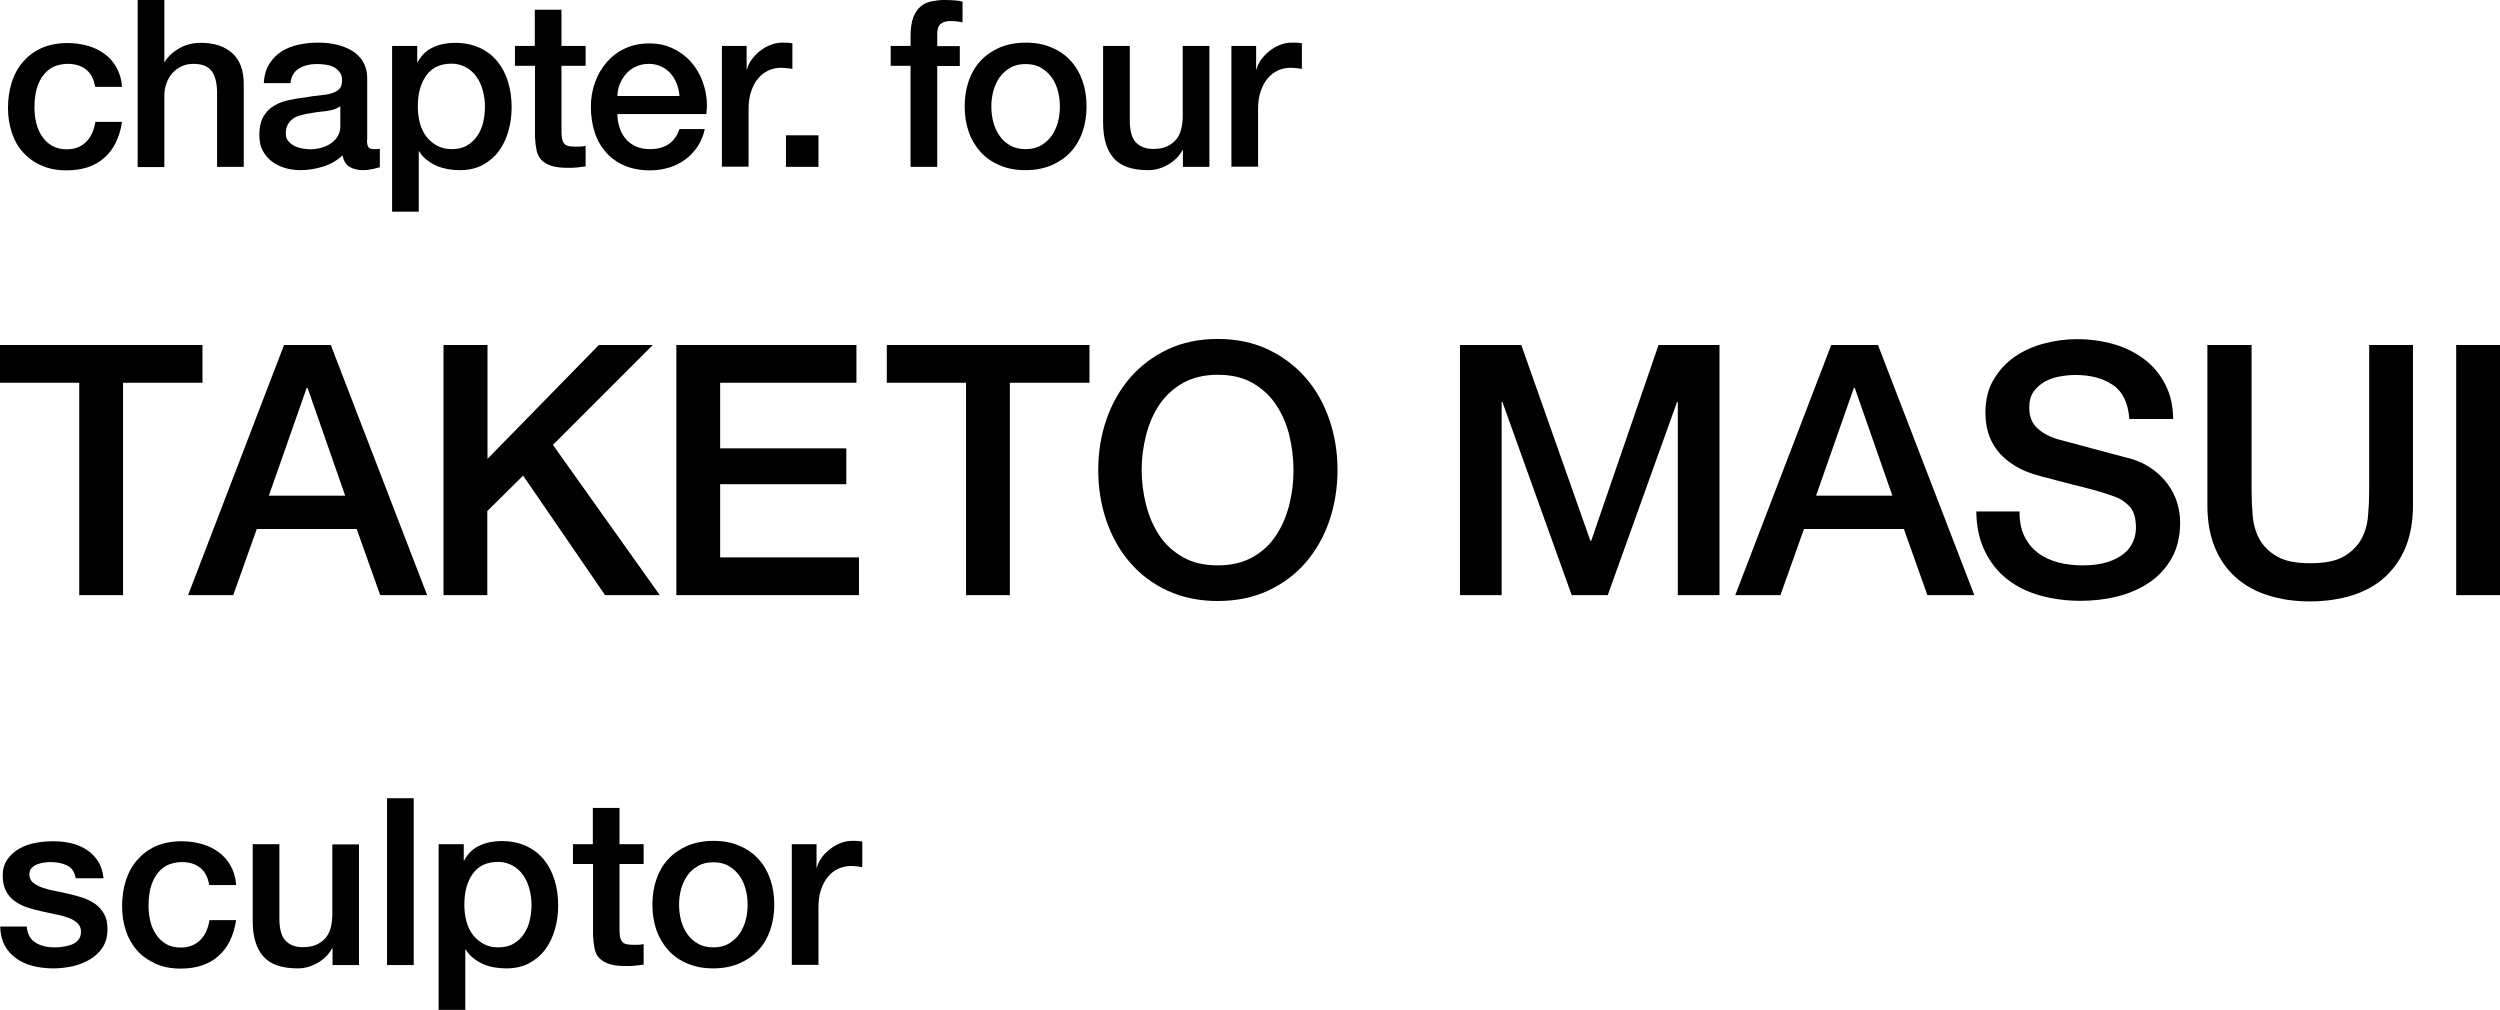 <?xml version="1.0" encoding="UTF-8"?><svg xmlns="http://www.w3.org/2000/svg" viewBox="0 0 128.41 51.86"><g id="a"/><g id="b"><g id="c"><g><path d="M4.88,4.44c-.06-.38-.21-.67-.46-.87-.25-.2-.57-.29-.95-.29-.18,0-.36,.03-.56,.09s-.38,.17-.55,.34c-.17,.16-.31,.39-.42,.68-.11,.29-.17,.67-.17,1.15,0,.26,.03,.51,.09,.77,.06,.26,.16,.48,.29,.68,.13,.2,.3,.36,.51,.49,.21,.12,.46,.19,.76,.19,.4,0,.73-.12,.99-.37,.26-.25,.42-.6,.49-1.04h1.37c-.13,.81-.43,1.43-.92,1.85-.48,.43-1.13,.64-1.93,.64-.49,0-.92-.08-1.29-.25-.37-.16-.69-.39-.94-.67-.26-.28-.45-.62-.58-1.01-.13-.39-.2-.82-.2-1.27s.06-.9,.19-1.31c.13-.41,.32-.76,.58-1.06,.26-.3,.57-.54,.95-.71,.38-.17,.83-.26,1.34-.26,.36,0,.7,.05,1.03,.14s.61,.23,.86,.41,.46,.42,.62,.7c.16,.28,.26,.61,.29,1h-1.37Z"/><path d="M7.07,0h1.37V3.18h.02c.17-.28,.42-.51,.75-.7s.7-.28,1.11-.28c.68,0,1.22,.18,1.61,.53,.39,.35,.59,.88,.59,1.58v4.26h-1.37v-3.9c-.02-.49-.12-.84-.31-1.06-.19-.22-.49-.33-.9-.33-.23,0-.44,.04-.62,.13s-.34,.2-.47,.35-.23,.32-.3,.52c-.07,.2-.11,.41-.11,.64v3.66h-1.37V0Z"/><path d="M18.85,7.19c0,.17,.02,.29,.07,.36,.04,.07,.13,.11,.26,.11h.14c.06,0,.12,0,.19-.02v.95s-.11,.03-.19,.05-.15,.04-.23,.05c-.08,.02-.16,.03-.24,.04-.08,0-.15,.01-.2,.01-.28,0-.51-.06-.7-.17-.18-.11-.3-.31-.36-.59-.27,.26-.61,.46-1,.58-.4,.12-.78,.18-1.15,.18-.28,0-.55-.04-.8-.11-.26-.08-.48-.19-.68-.34-.2-.15-.35-.34-.47-.56-.12-.23-.17-.49-.17-.8,0-.38,.07-.7,.21-.94,.14-.24,.32-.43,.55-.56,.23-.14,.48-.23,.77-.29s.57-.11,.86-.14c.25-.05,.48-.08,.71-.1,.22-.02,.42-.05,.59-.1,.17-.05,.31-.12,.41-.22,.1-.1,.15-.25,.15-.45,0-.18-.04-.32-.13-.43-.08-.11-.19-.2-.31-.26s-.26-.1-.41-.12c-.15-.02-.3-.03-.43-.03-.38,0-.7,.08-.95,.24-.25,.16-.39,.41-.42,.74h-1.37c.02-.4,.12-.73,.29-1,.17-.26,.38-.48,.64-.64s.55-.27,.88-.34,.66-.1,1.01-.1c.3,0,.6,.03,.9,.1s.56,.17,.8,.31,.43,.33,.57,.56c.14,.23,.22,.51,.22,.83v3.19Zm-1.37-1.73c-.21,.14-.46,.22-.77,.25-.3,.03-.61,.07-.91,.13-.14,.02-.28,.06-.42,.1-.14,.04-.26,.1-.36,.18-.1,.08-.19,.18-.25,.3-.06,.12-.09,.27-.09,.45,0,.15,.04,.28,.13,.38s.19,.19,.32,.25c.12,.06,.26,.1,.41,.13,.15,.02,.28,.04,.4,.04,.15,0,.32-.02,.49-.06,.18-.04,.34-.11,.5-.2,.16-.1,.29-.22,.39-.37,.1-.15,.16-.33,.16-.55v-1.02Z"/><path d="M20.13,2.36h1.3v.84h.02c.19-.36,.46-.62,.8-.77,.34-.16,.72-.23,1.12-.23,.49,0,.91,.09,1.28,.26,.36,.17,.67,.41,.91,.71,.24,.3,.42,.65,.54,1.05s.18,.83,.18,1.28c0,.42-.05,.82-.16,1.21-.11,.39-.27,.74-.49,1.04-.22,.3-.5,.54-.83,.72s-.73,.27-1.19,.27c-.2,0-.4-.02-.6-.05-.2-.04-.39-.09-.58-.17-.18-.08-.35-.18-.51-.31-.16-.12-.29-.27-.39-.44h-.02v3.1h-1.37V2.36Zm4.78,3.11c0-.28-.04-.55-.11-.82-.07-.26-.18-.5-.32-.7-.14-.2-.32-.37-.54-.49-.22-.12-.46-.19-.74-.19-.58,0-1.01,.2-1.3,.6s-.44,.93-.44,1.6c0,.31,.04,.6,.11,.87,.08,.27,.19,.5,.34,.69,.15,.19,.33,.34,.55,.46,.21,.11,.46,.17,.74,.17,.31,0,.58-.06,.79-.19,.22-.13,.39-.29,.53-.5,.14-.2,.24-.44,.3-.7,.06-.26,.09-.53,.09-.8Z"/><path d="M26.44,2.36h1.03V.5h1.37v1.86h1.24v1.02h-1.24v3.31c0,.14,0,.27,.02,.37,.01,.1,.04,.19,.08,.26,.04,.07,.11,.13,.2,.16,.09,.04,.21,.05,.36,.05,.1,0,.19,0,.29,0,.1,0,.19-.02,.29-.04v1.06c-.15,.02-.3,.03-.44,.05-.14,.02-.29,.02-.44,.02-.36,0-.65-.03-.87-.1-.22-.07-.39-.17-.52-.3-.12-.13-.21-.3-.25-.5-.04-.2-.07-.43-.08-.68V3.38h-1.03v-1.02Z"/><path d="M31.71,5.82c0,.24,.03,.47,.1,.7,.07,.22,.17,.42,.31,.59,.14,.17,.31,.3,.52,.4s.46,.15,.74,.15c.4,0,.72-.09,.97-.26s.43-.43,.55-.77h1.3c-.07,.34-.2,.64-.37,.9-.18,.26-.39,.49-.64,.67-.25,.18-.53,.32-.83,.41-.31,.09-.63,.14-.97,.14-.49,0-.92-.08-1.3-.24-.38-.16-.69-.38-.95-.67s-.46-.63-.59-1.03-.2-.84-.2-1.32c0-.44,.07-.86,.21-1.25s.34-.74,.6-1.04c.26-.3,.57-.54,.94-.71s.78-.26,1.25-.26c.49,0,.93,.1,1.31,.31,.39,.2,.71,.47,.97,.81s.44,.72,.56,1.16,.15,.89,.09,1.35h-4.56Zm3.19-.9c-.02-.22-.06-.42-.14-.62-.08-.2-.18-.37-.31-.52s-.29-.27-.48-.36c-.19-.09-.4-.14-.63-.14s-.46,.04-.65,.13c-.2,.08-.36,.2-.5,.35-.14,.15-.25,.32-.34,.52s-.13,.42-.14,.65h3.19Z"/><path d="M37.07,2.36h1.28v1.2h.02c.04-.17,.12-.33,.23-.49,.12-.16,.26-.31,.42-.44,.16-.13,.35-.24,.55-.32,.2-.08,.4-.12,.61-.12,.16,0,.27,0,.33,.01,.06,0,.12,.02,.19,.02v1.32c-.1-.02-.19-.03-.29-.04-.1-.01-.2-.02-.29-.02-.23,0-.45,.05-.65,.14-.2,.09-.38,.23-.53,.41-.15,.18-.27,.4-.36,.67-.09,.26-.13,.57-.13,.91v2.95h-1.37V2.36Z"/><path d="M40.37,6.95h1.67v1.62h-1.67v-1.62Z"/><path d="M45.75,2.36h1.02v-.52c0-.39,.05-.71,.14-.95,.1-.24,.22-.43,.38-.56,.16-.13,.34-.22,.55-.26s.42-.07,.64-.07c.44,0,.76,.03,.96,.08V1.15c-.09-.02-.18-.04-.28-.05-.1-.01-.22-.02-.35-.02-.18,0-.34,.04-.47,.13-.13,.09-.2,.26-.2,.52v.64h1.16v1.02h-1.16v5.18h-1.37V3.38h-1.02v-1.02Z"/><path d="M52.68,8.74c-.5,0-.94-.08-1.33-.25-.39-.16-.72-.39-.98-.68s-.47-.63-.61-1.03c-.14-.4-.21-.84-.21-1.32s.07-.91,.21-1.31c.14-.4,.34-.74,.61-1.03,.27-.29,.6-.51,.98-.68,.39-.16,.83-.25,1.33-.25s.94,.08,1.33,.25c.39,.16,.72,.39,.98,.68,.27,.29,.47,.63,.61,1.03,.14,.4,.21,.84,.21,1.31s-.07,.92-.21,1.32c-.14,.4-.34,.74-.61,1.03-.27,.29-.6,.51-.98,.68-.39,.16-.83,.25-1.33,.25Zm0-1.08c.3,0,.57-.06,.79-.19,.22-.13,.41-.3,.55-.5,.14-.21,.25-.44,.32-.7,.07-.26,.1-.53,.1-.8s-.03-.53-.1-.79c-.07-.26-.17-.5-.32-.7-.14-.2-.33-.37-.55-.5-.22-.13-.49-.19-.79-.19s-.57,.06-.79,.19c-.22,.13-.41,.29-.55,.5-.14,.2-.25,.44-.32,.7-.07,.26-.1,.53-.1,.79s.03,.54,.1,.8c.07,.26,.17,.49,.32,.7,.14,.21,.33,.38,.55,.5,.22,.13,.49,.19,.79,.19Z"/><path d="M62.1,8.57h-1.34v-.86h-.02c-.17,.31-.42,.56-.75,.75-.33,.19-.67,.28-1.01,.28-.82,0-1.41-.2-1.77-.61-.36-.4-.55-1.01-.55-1.83V2.36h1.37v3.8c0,.54,.1,.93,.31,1.15,.21,.22,.5,.34,.88,.34,.29,0,.53-.04,.72-.13s.35-.21,.47-.35,.21-.33,.26-.53c.05-.21,.08-.43,.08-.67V2.36h1.37v6.2Z"/><path d="M63.24,2.36h1.28v1.2h.02c.04-.17,.12-.33,.23-.49,.12-.16,.26-.31,.42-.44,.16-.13,.35-.24,.55-.32,.2-.08,.4-.12,.61-.12,.16,0,.27,0,.33,.01,.06,0,.12,.02,.19,.02v1.32c-.1-.02-.19-.03-.29-.04-.1-.01-.2-.02-.29-.02-.23,0-.45,.05-.65,.14-.2,.09-.38,.23-.53,.41-.15,.18-.27,.4-.36,.67-.09,.26-.13,.57-.13,.91v2.95h-1.37V2.36Z"/></g><g><path d="M0,17.72H10.4v1.94H6.32v10.91h-2.25v-10.91H0v-1.94Z"/><path d="M14.6,17.72h2.39l4.95,12.85h-2.41l-1.21-3.4h-5.13l-1.21,3.4h-2.32l4.93-12.85Zm-.79,7.74h3.92l-1.93-5.53h-.05l-1.94,5.53Z"/><path d="M22.79,17.72h2.25v5.85l5.72-5.85h2.77l-5.13,5.13,5.49,7.72h-2.81l-4.21-6.14-1.84,1.82v4.32h-2.25v-12.85Z"/><path d="M34.74,17.72h9.25v1.94h-7v3.37h6.48v1.84h-6.48v3.76h7.13v1.94h-9.38v-12.85Z"/><path d="M45.56,17.72h10.4v1.94h-4.09v10.91h-2.25v-10.91h-4.07v-1.94Z"/><path d="M62.55,17.41c.96,0,1.82,.18,2.58,.54,.76,.36,1.41,.85,1.94,1.46,.53,.61,.93,1.33,1.21,2.14,.28,.82,.42,1.68,.42,2.59s-.14,1.79-.42,2.61c-.28,.82-.69,1.53-1.21,2.14-.53,.61-1.17,1.09-1.94,1.45-.76,.35-1.62,.53-2.58,.53s-1.82-.18-2.58-.53c-.76-.35-1.41-.84-1.93-1.45-.53-.61-.93-1.33-1.21-2.14-.28-.82-.42-1.69-.42-2.61s.14-1.78,.42-2.59c.28-.82,.69-1.53,1.21-2.14,.53-.61,1.17-1.1,1.93-1.46,.76-.36,1.62-.54,2.58-.54Zm0,1.84c-.68,0-1.28,.14-1.77,.41-.5,.28-.9,.65-1.22,1.11-.31,.46-.54,.99-.69,1.57-.15,.59-.23,1.19-.23,1.8s.08,1.21,.23,1.8c.15,.59,.38,1.11,.69,1.58,.31,.46,.72,.83,1.22,1.11,.5,.28,1.09,.41,1.77,.41s1.28-.14,1.77-.41c.5-.28,.9-.64,1.21-1.11,.31-.46,.54-.99,.69-1.58,.15-.59,.22-1.19,.22-1.8s-.08-1.21-.22-1.8c-.15-.59-.38-1.11-.69-1.57-.31-.46-.72-.83-1.21-1.11-.5-.28-1.09-.41-1.77-.41Z"/><path d="M74.97,17.72h3.17l3.55,10.06h.04l3.46-10.06h3.13v12.85h-2.14v-9.92h-.04l-3.56,9.92h-1.85l-3.56-9.92h-.04v9.92h-2.14v-12.85Z"/><path d="M94.07,17.72h2.39l4.95,12.85h-2.41l-1.21-3.4h-5.13l-1.21,3.4h-2.32l4.93-12.85Zm-.79,7.74h3.92l-1.93-5.53h-.05l-1.94,5.53Z"/><path d="M103.73,26.28c0,.49,.08,.91,.25,1.26,.17,.35,.4,.63,.7,.86s.65,.38,1.04,.49c.39,.1,.81,.15,1.27,.15,.49,0,.91-.06,1.26-.17,.35-.11,.63-.26,.85-.44,.22-.18,.37-.39,.47-.62,.1-.23,.14-.47,.14-.71,0-.49-.11-.86-.33-1.09-.22-.23-.47-.4-.73-.49-.46-.17-.99-.33-1.59-.48-.61-.15-1.35-.34-2.24-.58-.55-.14-1.01-.33-1.38-.57-.37-.23-.66-.5-.87-.78s-.37-.59-.46-.92c-.09-.32-.13-.65-.13-.99,0-.65,.13-1.21,.41-1.68,.27-.47,.63-.87,1.07-1.18,.44-.31,.95-.54,1.51-.69,.56-.15,1.13-.23,1.71-.23,.67,0,1.3,.09,1.9,.26,.59,.17,1.12,.44,1.57,.78s.81,.78,1.07,1.29c.26,.51,.4,1.1,.4,1.77h-2.25c-.06-.83-.34-1.41-.85-1.75-.5-.34-1.15-.51-1.93-.51-.26,0-.53,.03-.81,.08-.28,.05-.53,.14-.76,.27-.23,.13-.42,.3-.57,.51-.15,.22-.22,.49-.22,.81,0,.46,.14,.81,.42,1.07,.28,.26,.65,.45,1.11,.58,.05,.01,.24,.06,.57,.15s.7,.19,1.11,.3c.41,.11,.81,.21,1.2,.32,.39,.1,.67,.18,.84,.22,.42,.13,.79,.31,1.1,.54,.31,.23,.57,.49,.78,.78s.37,.61,.47,.94c.1,.34,.15,.67,.15,1.01,0,.72-.15,1.33-.44,1.84s-.68,.93-1.16,1.25c-.48,.32-1.03,.56-1.64,.71-.61,.15-1.24,.22-1.87,.22-.73,0-1.42-.09-2.07-.27-.65-.18-1.21-.46-1.69-.83-.48-.37-.86-.85-1.15-1.43s-.44-1.27-.45-2.06h2.25Z"/><path d="M113.4,17.72h2.25v7.49c0,.43,.02,.87,.06,1.31s.16,.84,.36,1.2c.2,.35,.5,.64,.9,.87,.4,.23,.97,.34,1.7,.34s1.3-.11,1.7-.34c.4-.23,.7-.52,.9-.87,.2-.35,.32-.75,.36-1.2s.06-.88,.06-1.31v-7.49h2.25v8.23c0,.83-.13,1.55-.38,2.16-.25,.61-.61,1.12-1.07,1.54s-1.02,.72-1.67,.93c-.65,.2-1.37,.31-2.16,.31s-1.51-.1-2.16-.31c-.65-.2-1.2-.51-1.67-.93s-.82-.93-1.07-1.54-.38-1.33-.38-2.16v-8.23Z"/><path d="M126.16,17.72h2.25v12.85h-2.25v-12.85Z"/></g><g><path d="M1.37,47.58c.04,.4,.19,.68,.46,.84,.26,.16,.58,.24,.95,.24,.13,0,.27,0,.44-.03,.16-.02,.32-.06,.46-.11,.14-.06,.26-.14,.35-.25,.09-.11,.13-.25,.13-.43,0-.18-.07-.32-.19-.43-.12-.11-.27-.2-.46-.27-.19-.07-.4-.13-.64-.17-.24-.05-.48-.1-.73-.16-.26-.06-.5-.12-.74-.2-.24-.08-.45-.19-.64-.32-.19-.14-.34-.31-.45-.52-.11-.21-.17-.47-.17-.79,0-.34,.08-.62,.25-.85,.16-.23,.37-.41,.62-.55,.25-.14,.53-.24,.84-.29,.31-.06,.6-.08,.88-.08,.32,0,.62,.03,.92,.1,.29,.07,.56,.18,.79,.33,.24,.15,.43,.35,.59,.59,.16,.24,.25,.54,.29,.88h-1.43c-.06-.33-.21-.55-.45-.66-.24-.11-.51-.17-.81-.17-.1,0-.21,0-.34,.02-.13,.02-.26,.05-.37,.09s-.21,.11-.29,.19-.12,.19-.12,.33c0,.17,.06,.3,.17,.41,.12,.1,.27,.19,.46,.26,.19,.07,.4,.13,.64,.17,.24,.05,.49,.1,.74,.16,.25,.06,.49,.12,.73,.2s.45,.19,.64,.32c.19,.14,.34,.31,.46,.52,.12,.21,.17,.46,.17,.77,0,.37-.08,.68-.25,.94s-.39,.46-.65,.62c-.27,.16-.57,.28-.89,.35-.33,.07-.65,.11-.97,.11-.39,0-.75-.04-1.09-.13s-.62-.22-.86-.4c-.24-.18-.44-.4-.58-.67-.14-.27-.21-.59-.22-.95H1.37Z"/><path d="M10.74,45.44c-.06-.38-.21-.67-.46-.87s-.57-.29-.95-.29c-.18,0-.36,.03-.56,.09-.2,.06-.38,.17-.55,.34s-.31,.39-.42,.68-.17,.67-.17,1.15c0,.26,.03,.51,.09,.77,.06,.26,.16,.48,.29,.68s.3,.36,.51,.49,.46,.19,.76,.19c.4,0,.73-.12,.99-.37s.42-.6,.49-1.04h1.37c-.13,.81-.43,1.43-.92,1.85-.48,.43-1.13,.64-1.93,.64-.49,0-.92-.08-1.29-.25s-.69-.39-.94-.67-.45-.62-.58-1.01c-.13-.39-.2-.82-.2-1.27s.06-.9,.19-1.31,.32-.76,.58-1.06c.26-.3,.57-.54,.95-.71,.38-.17,.83-.26,1.34-.26,.36,0,.7,.05,1.03,.14,.32,.09,.61,.23,.86,.41,.25,.18,.46,.42,.62,.7,.16,.28,.26,.61,.29,1h-1.37Z"/><path d="M18.42,49.57h-1.34v-.86h-.02c-.17,.31-.42,.56-.75,.75-.33,.19-.67,.28-1.01,.28-.82,0-1.41-.2-1.77-.61-.36-.4-.55-1.01-.55-1.83v-3.94h1.37v3.8c0,.54,.1,.93,.31,1.15,.21,.22,.5,.34,.88,.34,.29,0,.53-.04,.72-.13s.35-.21,.47-.35c.12-.15,.21-.33,.26-.53,.05-.21,.08-.43,.08-.67v-3.6h1.37v6.2Z"/><path d="M19.88,41h1.37v8.57h-1.37v-8.57Z"/><path d="M22.52,43.36h1.3v.84h.02c.19-.36,.46-.62,.8-.77,.34-.16,.72-.23,1.12-.23,.49,0,.91,.09,1.28,.26,.36,.17,.67,.41,.91,.71,.24,.3,.42,.65,.54,1.05,.12,.4,.18,.83,.18,1.28,0,.42-.05,.82-.16,1.21-.11,.39-.27,.74-.49,1.04-.22,.3-.5,.54-.83,.72-.34,.18-.73,.27-1.19,.27-.2,0-.4-.02-.6-.05s-.39-.09-.58-.17c-.18-.08-.35-.18-.51-.31s-.29-.27-.39-.44h-.02v3.1h-1.37v-8.5Zm4.78,3.11c0-.28-.04-.55-.11-.82s-.18-.5-.32-.7c-.14-.2-.32-.37-.54-.49-.22-.12-.46-.19-.74-.19-.58,0-1.01,.2-1.3,.6-.29,.4-.44,.93-.44,1.6,0,.31,.04,.6,.11,.87,.08,.27,.19,.5,.34,.69,.15,.19,.33,.34,.55,.46s.46,.17,.74,.17c.31,0,.58-.06,.79-.19,.22-.13,.39-.29,.53-.5,.14-.2,.24-.44,.3-.7,.06-.26,.09-.53,.09-.8Z"/><path d="M29.42,43.36h1.03v-1.86h1.37v1.86h1.24v1.02h-1.24v3.31c0,.14,0,.27,.02,.37,.01,.1,.04,.19,.08,.26,.04,.07,.11,.13,.2,.16s.21,.05,.36,.05c.1,0,.19,0,.29,0,.1,0,.19-.02,.29-.04v1.06c-.15,.02-.3,.03-.44,.05-.14,.02-.29,.02-.44,.02-.36,0-.65-.03-.87-.1-.22-.07-.39-.17-.52-.3s-.21-.3-.25-.5-.07-.43-.08-.68v-3.66h-1.03v-1.02Z"/><path d="M36.64,49.74c-.5,0-.94-.08-1.33-.25-.39-.16-.72-.39-.98-.68s-.47-.63-.61-1.03c-.14-.4-.21-.84-.21-1.32s.07-.91,.21-1.31c.14-.4,.34-.74,.61-1.03s.6-.51,.98-.68c.39-.16,.83-.25,1.33-.25s.94,.08,1.33,.25c.39,.16,.72,.39,.98,.68,.27,.29,.47,.63,.61,1.03,.14,.4,.21,.84,.21,1.31s-.07,.92-.21,1.32c-.14,.4-.34,.74-.61,1.03-.27,.29-.6,.51-.98,.68-.39,.16-.83,.25-1.33,.25Zm0-1.08c.3,0,.57-.06,.79-.19,.22-.13,.41-.3,.55-.5,.14-.21,.25-.44,.32-.7,.07-.26,.1-.53,.1-.8s-.03-.53-.1-.79c-.07-.26-.17-.5-.32-.7-.14-.2-.33-.37-.55-.5-.22-.13-.49-.19-.79-.19s-.57,.06-.79,.19c-.22,.13-.41,.29-.55,.5-.14,.2-.25,.44-.32,.7-.07,.26-.1,.53-.1,.79s.03,.54,.1,.8c.07,.26,.17,.49,.32,.7,.14,.21,.33,.38,.55,.5,.22,.13,.49,.19,.79,.19Z"/><path d="M40.66,43.36h1.28v1.2h.02c.04-.17,.12-.33,.23-.49s.26-.31,.42-.44c.16-.13,.35-.24,.55-.32,.2-.08,.4-.12,.61-.12,.16,0,.27,0,.33,.01,.06,0,.12,.02,.19,.02v1.32c-.1-.02-.19-.03-.29-.04-.1-.01-.2-.02-.29-.02-.23,0-.45,.05-.65,.14-.2,.09-.38,.23-.53,.41-.15,.18-.27,.4-.36,.67-.09,.26-.13,.57-.13,.91v2.95h-1.37v-6.2Z"/></g></g></g></svg>
